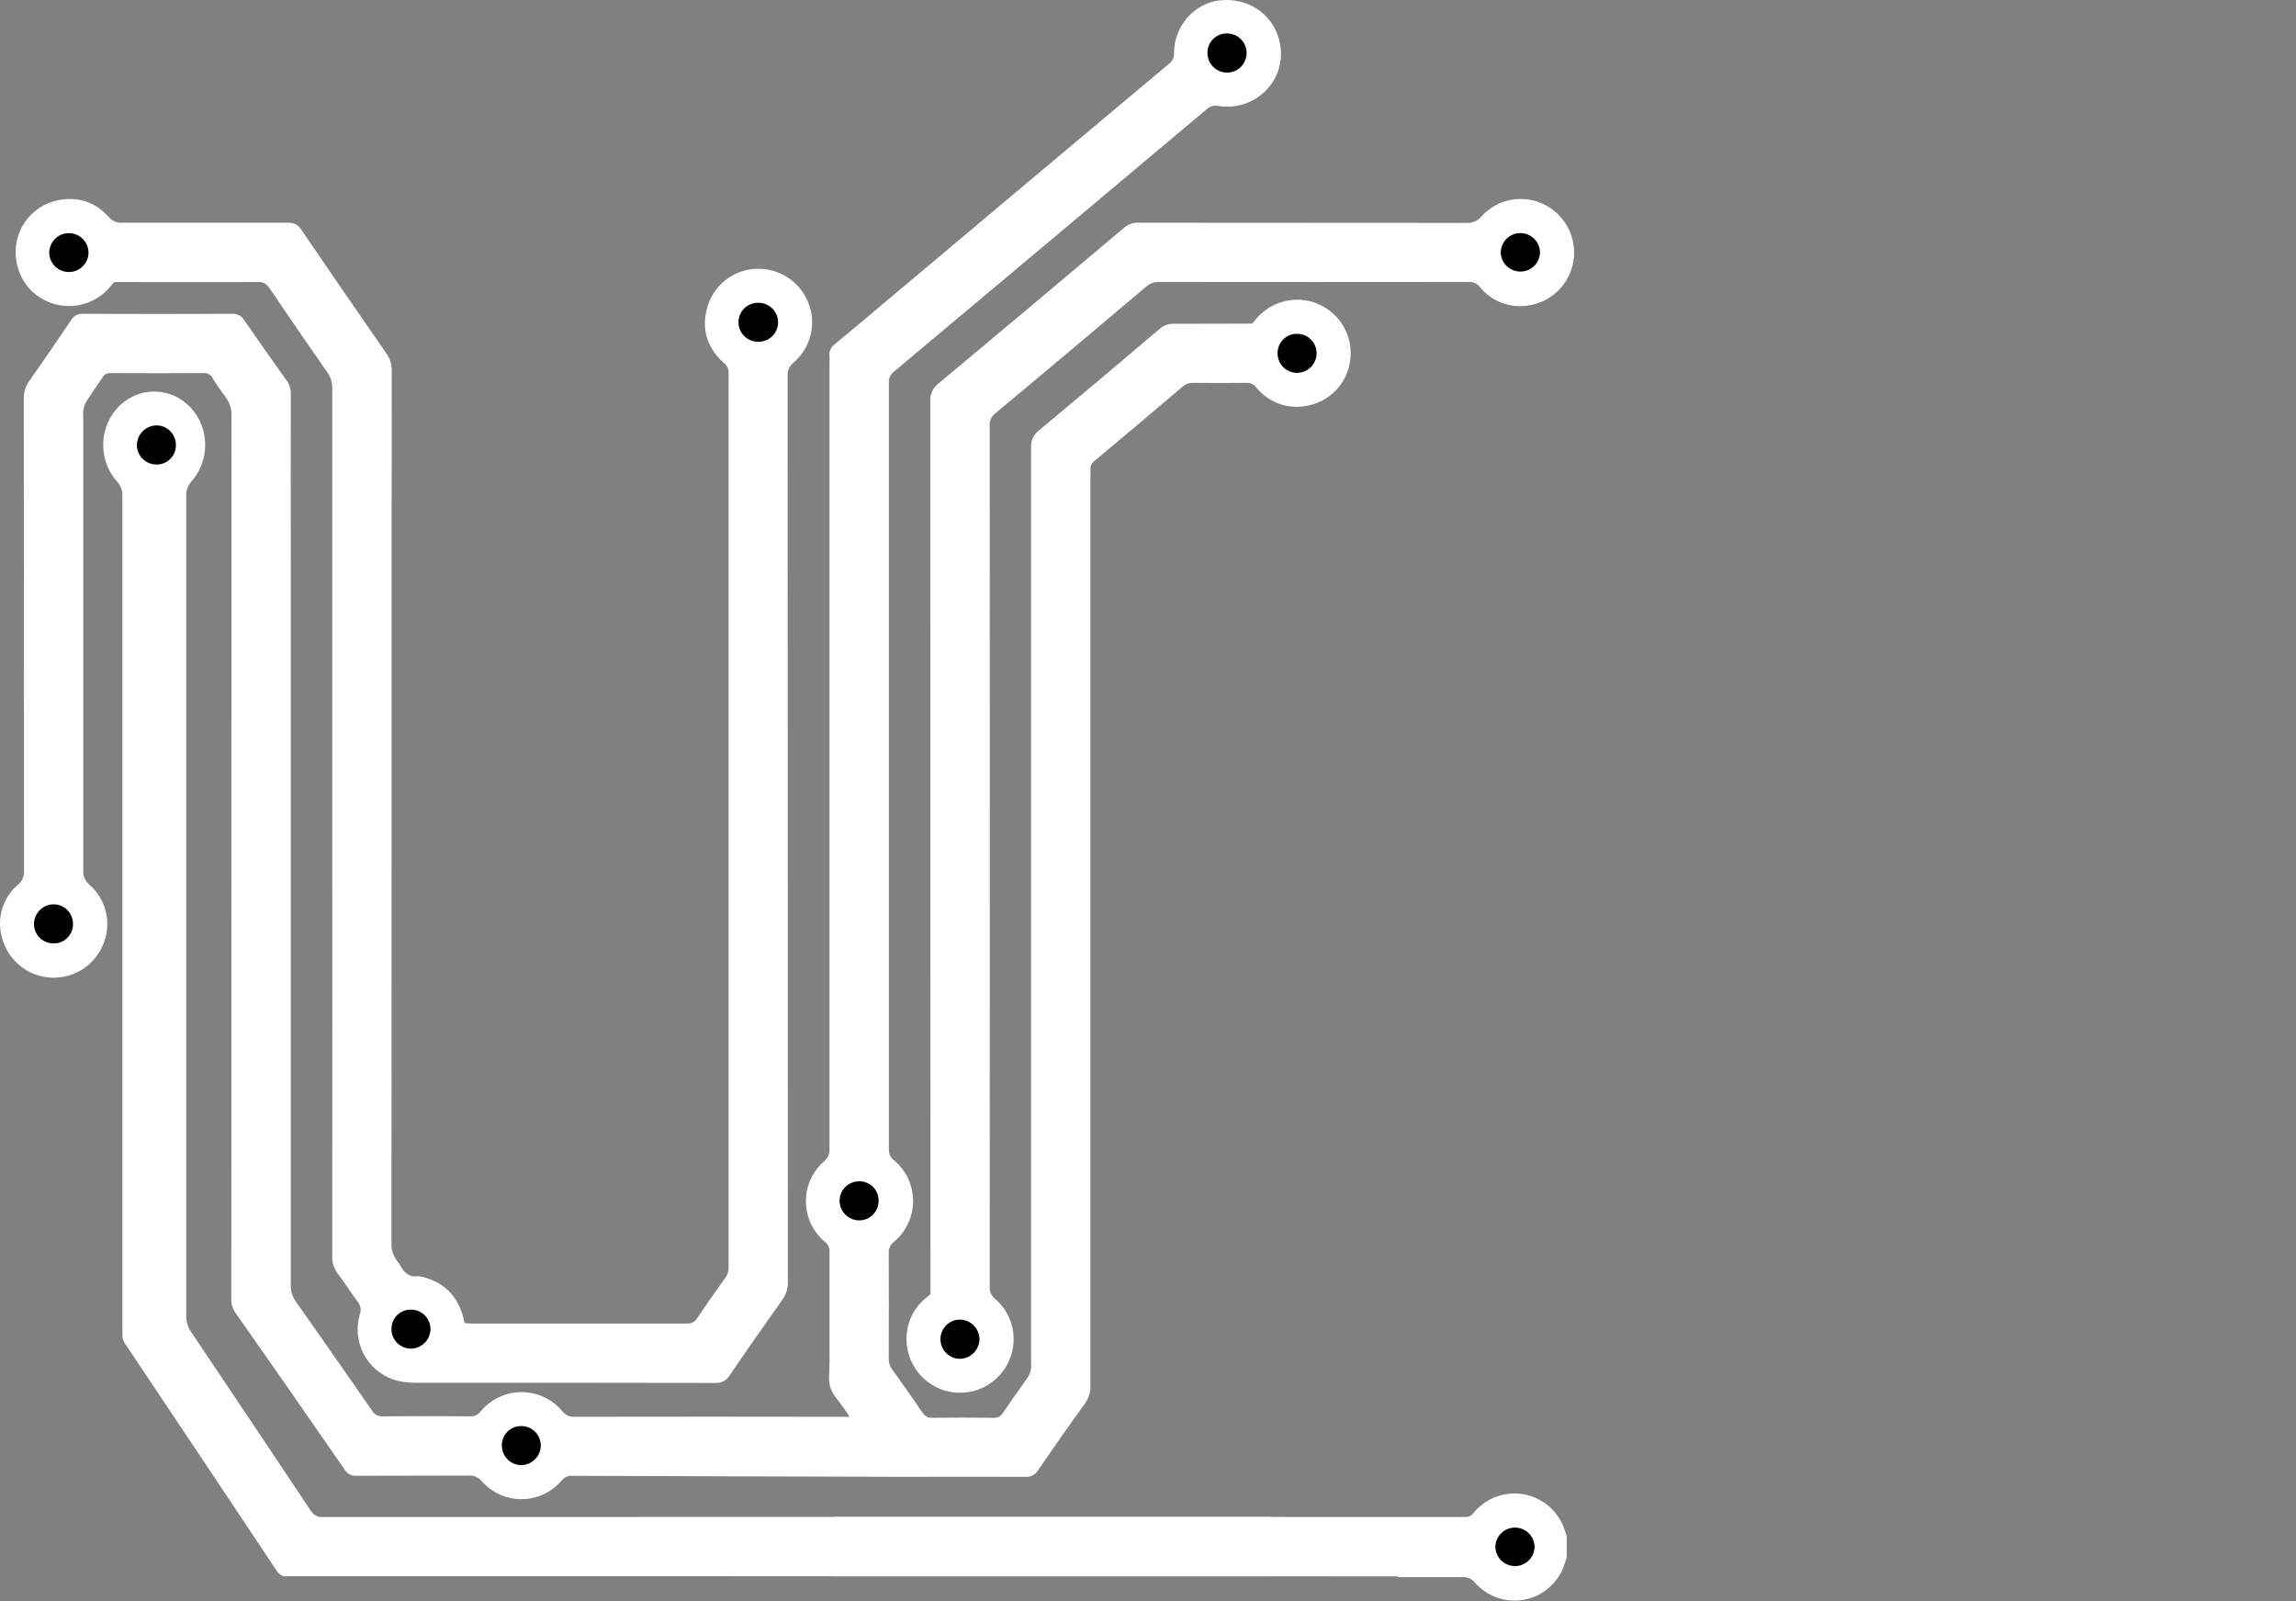 <?xml version="1.0" encoding="UTF-8" standalone="no"?> <svg xmlns="http://www.w3.org/2000/svg" xmlns:xlink="http://www.w3.org/1999/xlink" xmlns:serif="http://www.serif.com/" width="100%" height="100%" viewBox="0 0 3078 2146" version="1.1" xml:space="preserve" style="fill-rule:evenodd;clip-rule:evenodd;stroke-linejoin:round;stroke-miterlimit:2;"><rect x="0" y="0" width="3078" height="2146" fill="#808080" stroke="none"/> <g transform="matrix(1,0,0,1,-976.886,-4.54747e-13)"> <path d="M2094.24,2033.41L2952.68,2033.41L2952.68,2112.95C2666.53,2112.95 2380.39,2112.93 2094.24,2112.92L2094.24,2033.41Z" style="fill:white;"></path> <g transform="matrix(0.993,0,0,1,-428.058,-1.183)"> <path d="M3302.25,2103.53C3302.25,2103.53 3368.25,2102.58 3399.21,2102.25C3403.56,2101.7 3407.81,2103.84 3409.96,2107.66C3411.37,2109.92 3412.99,2112.04 3414.79,2114C3435.87,2139.33 3473.5,2142.77 3498.82,2121.68C3524.15,2100.6 3527.59,2062.98 3506.51,2037.65C3504.15,2034.83 3501.54,2032.22 3498.71,2029.87C3474.36,2008.18 3437.04,2010.35 3415.35,2034.7C3414.2,2035.98 3413.11,2037.32 3412.08,2038.7C3407.9,2045.1 3400.52,2048.65 3392.92,2047.91C3362.92,2047.58 3331.41,2047.64 3301.41,2047.64L3301.41,2035.59C3301.41,2035.59 3360.45,2035.29 3389.5,2035.58C3395.42,2035.94 3401.12,2033.29 3404.67,2028.54C3430.07,1998.3 3475.17,1994.39 3505.4,2019.79C3513.72,2026.78 3520.34,2035.57 3524.75,2045.5C3526.88,2050.25 3528.25,2055.29 3530,2060.2L3530,2088.2C3528.5,2093.57 3526.74,2098.85 3524.71,2104.04C3508.97,2140.03 3467.04,2156.45 3431.05,2140.71C3421.47,2136.53 3412.93,2130.28 3406.04,2122.41C3401.85,2117.4 3395.52,2114.7 3389,2115.12C3360.08,2115.12 3331.17,2115.12 3302.25,2115.12L3302.25,2103.53Z" style="fill:white;"></path> </g> <g transform="matrix(1,0,0,1,-6047.39,-8.338)"> <circle cx="9055.09" cy="2081.68" r="62.837" style="fill:white;"></circle> </g> <g transform="matrix(4.167,0,0,4.167,966.923,1731.19)"> <path d="M496.1,82.24C495.961,85.728 493.021,88.443 489.534,88.304C486.24,88.173 483.601,85.534 483.47,82.24C483.47,78.753 486.297,75.925 489.785,75.925C493.272,75.925 496.1,78.753 496.1,82.24Z" style="fill-rule:nonzero;"></path> </g> </g> <path d="M1705.34,2112.83C1137.19,2112.8 957.95,2112.83 389.798,2112.74C388.21,2112.63 386.614,2112.63 385.027,2112.74C378.143,2113.74 374.084,2110.28 370.22,2104.41C312.364,2017.46 254.392,1930.62 196.292,1843.87C186.826,1829.66 177.435,1815.41 167.806,1801.29C165.2,1797.9 163.882,1793.62 164.105,1789.29C164.3,1786.29 164.105,1783.29 164.105,1780.29L164.105,665.327C164.531,657.814 161.829,650.472 156.704,645.202C130.967,616.277 132.495,570.981 160.122,544.031C187.745,517.081 231.002,518.685 256.735,547.61C281.195,575.102 281.195,617.714 256.735,645.202C251.797,650.531 249.227,657.789 249.657,665.202L249.657,1763.16C249.45,1771.09 251.742,1778.86 256.182,1785.29C309.662,1864.87 363.018,1944.58 416.263,2024.41C419.601,2030.4 425.892,2033.88 432.498,2033.41C957.743,2033.21 1482.99,2033.21 2008.23,2033.41L1705.34,2033.32L1705.34,2112.83Z" style="fill:white;"></path> <g transform="matrix(4.167,0,0,4.167,-2.473,-3.965)"> <path d="M403.44,105.05C404.05,104.33 404.6,103.65 405.18,103C411.571,95.965 422.455,95.442 429.49,101.832C433.797,105.744 435.836,111.566 434.91,117.31C433.784,124.67 428.002,130.44 420.64,131.55C414.66,132.618 408.574,130.336 404.77,125.6C404.005,124.589 402.786,124.026 401.52,124.1C395.84,124.17 390.16,124.16 384.52,124.1C383.248,124.044 382.003,124.484 381.05,125.33C371.657,133.33 362.237,141.267 352.79,149.14C351.796,149.824 351.265,151.003 351.41,152.2C351.448,152.92 351.448,153.641 351.41,154.36L351.41,446.67C351.483,448.731 350.86,450.757 349.64,452.42C344.48,459.55 339.45,466.76 334.45,474C333.677,475.32 332.227,476.093 330.7,476C317.1,475.94 303.5,476 289.9,476C254.874,475.914 219.843,475.807 184.81,475.68C183.47,475.558 182.159,476.118 181.32,477.17C175.257,484.338 164.531,485.235 157.362,479.172C156.71,478.622 156.102,478.022 155.54,477.38C154.553,476.155 153.029,475.491 151.46,475.6C139.46,475.66 127.46,475.6 115.46,475.67C113.854,475.825 112.3,475.048 111.46,473.67C99.786,456.756 88.043,439.89 76.23,423.07C75.346,421.753 74.917,420.183 75.009,418.6C75.009,324.046 75.026,229.49 75.06,134.93C75.192,132.618 74.481,130.337 73.06,128.51C71.551,126.542 70.143,124.499 68.839,122.39C68.353,121.467 67.372,120.912 66.33,120.97C56.25,121.017 46.169,121.017 36.089,120.97C35.049,120.909 34.067,121.455 33.569,122.37C31.819,125.04 29.93,127.63 28.21,130.37C27.789,131.202 27.508,132.097 27.379,133.02C27.327,133.499 27.327,133.982 27.379,134.46L27.379,280.85C27.232,282.647 27.98,284.402 29.379,285.54C34.918,290.399 36.659,298.292 33.68,305.03C29.939,313.756 19.834,317.798 11.108,314.058C6.231,311.968 2.593,307.743 1.25,302.61C-0.573,296.358 1.475,289.619 6.47,285.44C7.742,284.392 8.431,282.795 8.319,281.15C8.286,230.483 8.263,179.847 8.25,129.24C8.19,127.173 8.816,125.144 10.029,123.47C14.6,117.01 19.029,110.47 23.49,103.9C24.251,102.573 25.703,101.796 27.23,101.9C43.23,101.953 59.23,101.953 75.23,101.9C76.832,101.788 78.36,102.589 79.18,103.97C83.626,110.423 88.136,116.834 92.71,123.2C93.667,124.465 94.174,126.014 94.149,127.6C94.089,145.36 94.149,163.12 94.149,180.88L94.149,414.39C94.107,416.293 94.694,418.156 95.819,419.69C104.027,431.324 112.177,442.99 120.27,454.69C120.984,455.928 122.345,456.647 123.77,456.54C133.104,456.466 142.463,456.466 151.85,456.54C153.191,456.619 154.479,456.003 155.26,454.91C161.285,447.659 172.047,446.664 179.298,452.688C180.105,453.359 180.849,454.103 181.52,454.91C182.415,456.112 183.854,456.785 185.35,456.7C213.91,456.647 242.47,456.647 271.03,456.7L273.9,456.7C273.18,455.6 272.69,454.83 272.18,454.07C270.65,451.82 268.54,449.77 267.75,447.29C266.96,444.81 267.47,441.91 267.46,439.2L267.46,403.68C267.55,402.42 267.001,401.199 266,400.43C258.773,394.436 257.775,383.718 263.769,376.492C264.367,375.772 265.022,375.102 265.73,374.49C266.939,373.482 267.581,371.949 267.45,370.379L267.45,117.44C267.487,116.8 267.487,116.159 267.45,115.52C267.25,113.994 267.932,112.487 269.21,111.63C274.96,106.92 280.63,102.09 286.32,97.311C316.454,71.977 346.597,46.677 376.75,21.41C377.815,20.591 378.397,19.291 378.3,17.95C378.3,9.37 384.84,1.95 393.04,1.07C402.14,0.07 410.13,5.49 412.21,14.13C415.11,26.13 404.93,36.97 392.48,35.041C391.182,34.751 389.826,35.126 388.86,36.041C355.3,64.24 321.717,92.414 288.11,120.56C287.042,121.381 286.459,122.686 286.56,124.03L286.56,370.74C286.496,372.076 287.104,373.356 288.18,374.15C295.432,380.157 296.44,390.905 290.433,398.157C289.754,398.976 289,399.731 288.18,400.41C287.046,401.265 286.419,402.632 286.51,404.05C286.563,415.33 286.563,426.61 286.51,437.89C286.47,439.163 286.857,440.413 287.61,441.44C290.943,446.053 294.203,450.7 297.39,455.379C298.038,456.48 299.257,457.114 300.53,457.01C307.09,456.937 313.65,456.937 320.21,457.01C321.419,457.133 322.589,456.545 323.21,455.5C325.91,451.5 328.75,447.66 331.44,443.69C331.896,442.878 332.188,441.984 332.3,441.06C332.367,440.345 332.367,439.625 332.3,438.91L332.3,144.91C332.164,142.773 333.11,140.71 334.82,139.42C347.8,128.633 360.717,117.77 373.57,106.83C374.864,105.658 376.565,105.037 378.31,105.1C386.64,105.1 395.04,105.05 403.44,105.05Z" style="fill:white;fill-rule:nonzero;"></path> </g> <g transform="matrix(4.167,0,0,4.167,-2.473,-3.965)"> <path d="M37.319,91.69C36.649,92.48 36.1,93.161 35.509,93.811C30.482,99.288 22.511,100.928 15.73,97.88C8.859,94.791 4.99,87.88 5.729,80.11C6.549,72.884 11.875,66.979 18.98,65.42C25.509,64.05 31.22,65.811 35.68,70.851C36.675,72.061 38.196,72.714 39.759,72.601L93.279,72.601C95.028,72.476 96.693,73.366 97.56,74.891C106.606,88.177 115.713,101.42 124.88,114.62C126.042,116.231 126.648,118.175 126.61,120.16C126.57,213.673 126.547,307.183 126.54,400.69C126.377,402.844 127.059,404.978 128.44,406.64C128.757,407 129.029,407.395 129.25,407.82C130.509,410.23 132.16,411.97 135.2,411.43C142.27,412.73 147.05,416.69 149.31,423.57C149.61,424.47 149.78,425.42 150.07,426.57C150.72,426.57 151.42,426.7 152.07,426.7L221.66,426.7C222.929,426.797 224.142,426.166 224.79,425.07C227.79,420.63 230.88,416.25 234,411.89C234.695,410.919 235.047,409.744 235,408.55L235,123.46C235,122.74 234.94,122.01 235,121.3C235.158,119.869 234.536,118.464 233.37,117.62C227.85,112.62 226.12,106.45 228.27,99.351C230.457,92.412 236.798,87.619 244.07,87.411C251.33,87.2 257.948,91.545 260.64,98.291C263.356,105.034 261.483,112.759 255.98,117.51C254.607,118.562 253.855,120.234 253.98,121.96C254.027,219.073 254.053,316.183 254.06,413.29C254.128,415.353 253.505,417.38 252.29,419.05C246.523,427.117 240.856,435.244 235.29,443.43C234.363,445.017 232.613,445.936 230.78,445.8C199.26,445.74 167.743,445.723 136.23,445.75C134.313,445.795 132.395,445.708 130.49,445.49C121.153,444.269 114.574,435.71 115.795,426.373C115.913,425.475 116.102,424.587 116.36,423.72C116.869,422.394 116.636,420.899 115.75,419.79C113.51,416.79 111.51,413.57 109.23,410.59C107.985,408.936 107.362,406.897 107.47,404.83C107.517,353.077 107.517,301.324 107.47,249.57L107.47,125.74C107.52,123.994 106.996,122.28 105.98,120.86C99.686,111.807 93.443,102.72 87.25,93.601C86.487,92.298 85.043,91.551 83.54,91.681C68.899,91.751 54.259,91.681 39.62,91.681L37.319,91.69Z" style="fill:white;fill-rule:nonzero;"></path> </g> <g transform="matrix(4.167,0,0,4.167,-2.473,-3.965)"> <path d="M299.94,417.23L299.94,413.95C299.94,319.284 299.92,224.647 299.88,130.04C299.754,127.752 300.792,125.555 302.64,124.2C322.64,107.533 342.557,90.827 362.39,74.081C363.68,73.013 365.33,72.48 367,72.59C402.12,72.59 437.24,72.61 472.36,72.65C474.246,72.777 476.075,71.974 477.26,70.501C482.394,64.866 490.649,63.338 497.46,66.76C505.977,70.992 509.451,81.327 505.219,89.844C502.707,94.9 497.876,98.403 492.29,99.221C486.377,100.182 480.403,97.89 476.65,93.221C475.841,92.15 474.549,91.557 473.21,91.641C439.93,91.681 406.65,91.681 373.37,91.641C371.942,91.593 370.55,92.094 369.48,93.041C353.28,106.747 337.047,120.38 320.78,133.94C319.577,134.851 318.908,136.303 319,137.81C319.04,230.203 319.04,322.6 319,415C318.934,416.498 319.611,417.93 320.81,418.83C326.588,423.813 328.338,432.036 325.09,438.94C321.128,447.574 310.917,451.36 302.283,447.398C297.054,444.999 293.371,440.142 292.47,434.461C291.459,428.649 293.56,422.732 298.01,418.86C298.64,418.32 299.23,417.83 299.94,417.23Z" style="fill:white;fill-rule:nonzero;"></path> </g> <g transform="matrix(4.167,0,0,4.167,3137.53,-2.169)"> <g transform="matrix(1,0,0,1,-753.6,-0.431)"> <path d="M57.25,144.1C57.31,147.502 54.602,150.308 51.201,150.369C51.153,150.37 51.106,150.37 51.06,150.37C47.61,150.42 44.766,147.679 44.689,144.23C44.668,140.695 47.515,137.812 51.049,137.79C54.499,137.834 57.266,140.651 57.25,144.1Z" style="fill-rule:nonzero;"></path> </g> <g transform="matrix(1,0,0,1,-753.6,-0.431)"> <path d="M24.14,298.16C24.195,301.562 21.482,304.364 18.081,304.42L17.95,304.42C14.498,304.476 11.65,301.731 11.58,298.28C11.557,294.746 14.405,291.862 17.939,291.84C21.392,291.884 24.162,294.707 24.14,298.16Z" style="fill-rule:nonzero;"></path> </g> <g transform="matrix(1,0,0,1,-753.6,-0.431)"> <path d="M168.46,472.23C165.012,472.286 162.17,469.538 162.11,466.09C161.96,462.703 164.585,459.835 167.973,459.684C168.019,459.682 168.064,459.681 168.11,459.68C171.564,459.531 174.485,462.21 174.634,465.664C174.638,465.74 174.64,465.815 174.64,465.89C174.62,469.322 171.89,472.123 168.46,472.23Z" style="fill-rule:nonzero;"></path> </g> <g transform="matrix(1,0,0,1,-753.6,-0.431)"> <path d="M277.12,393.51C273.677,393.511 270.857,390.772 270.76,387.33C270.688,383.881 273.422,381.027 276.87,380.95C280.251,380.778 283.131,383.379 283.303,386.76C283.311,386.907 283.313,387.053 283.31,387.2C283.349,390.646 280.586,393.471 277.141,393.509C277.134,393.51 277.127,393.51 277.12,393.51Z" style="fill-rule:nonzero;"></path> </g> <g transform="matrix(1,0,0,1,-753.6,-0.431)"> <path d="M417.98,108.34C421.43,108.34 424.229,111.13 424.24,114.58C424.208,118.024 421.444,120.82 418,120.89C414.543,120.929 411.708,118.159 411.669,114.702C411.668,114.631 411.668,114.561 411.67,114.49C411.674,111.088 414.436,108.334 417.838,108.338C417.885,108.338 417.933,108.339 417.98,108.34Z" style="fill-rule:nonzero;"></path> </g> <g transform="matrix(1,0,0,1,-753.6,-0.431)"> <path d="M395.43,11.7C398.909,11.712 401.721,14.542 401.709,18.022C401.697,21.501 398.867,24.312 395.388,24.3C391.908,24.289 389.097,21.459 389.109,17.98C389.109,17.946 389.109,17.914 389.11,17.88C389.132,14.445 391.934,11.678 395.369,11.7L395.43,11.7Z" style="fill-rule:nonzero;"></path> </g> <g transform="matrix(1,0,0,1,-753.6,-0.431)"> <path d="M139.14,428.77C138.936,432.203 136.048,434.857 132.61,434.77C129.155,434.635 126.464,431.725 126.599,428.271C126.602,428.204 126.605,428.136 126.61,428.07C126.772,424.677 129.655,422.059 133.047,422.221C133.095,422.224 133.143,422.226 133.19,422.23C136.634,422.403 139.293,425.325 139.14,428.77Z" style="fill-rule:nonzero;"></path> </g> <g transform="matrix(1,0,0,1,-753.6,-0.431)"> <path d="M22.83,88.45C19.381,88.473 16.555,85.719 16.49,82.271C16.49,78.78 19.319,75.95 22.81,75.95C26.3,75.95 29.129,78.78 29.129,82.271C29.064,85.703 26.263,88.451 22.83,88.45Z" style="fill-rule:nonzero;"></path> </g> <g transform="matrix(1,0,0,1,-753.6,-0.431)"> <path d="M250.98,104.73C250.914,108.177 248.078,110.924 244.63,110.88C241.168,110.947 238.307,108.196 238.239,104.733C238.171,101.271 240.923,98.41 244.386,98.343C244.537,98.34 244.688,98.342 244.84,98.351C248.283,98.448 251.014,101.285 250.98,104.73Z" style="fill-rule:nonzero;"></path> </g> <g transform="matrix(1,0,0,1,-753.6,-0.431)"> <path d="M496.1,82.24C495.961,85.728 493.021,88.443 489.534,88.304C486.24,88.173 483.601,85.534 483.47,82.24C483.47,78.753 486.297,75.925 489.785,75.925C493.272,75.925 496.1,78.753 496.1,82.24Z" style="fill-rule:nonzero;"></path> </g> <g transform="matrix(1,0,0,1,-753.6,-0.431)"> <path d="M315.77,431.77C315.701,435.211 312.921,437.982 309.48,438.04C305.995,438.018 303.188,435.175 303.21,431.69C303.232,428.205 306.075,425.398 309.56,425.42C313.005,425.512 315.755,428.324 315.77,431.77Z" style="fill-rule:nonzero;"></path> </g> </g> </svg> 